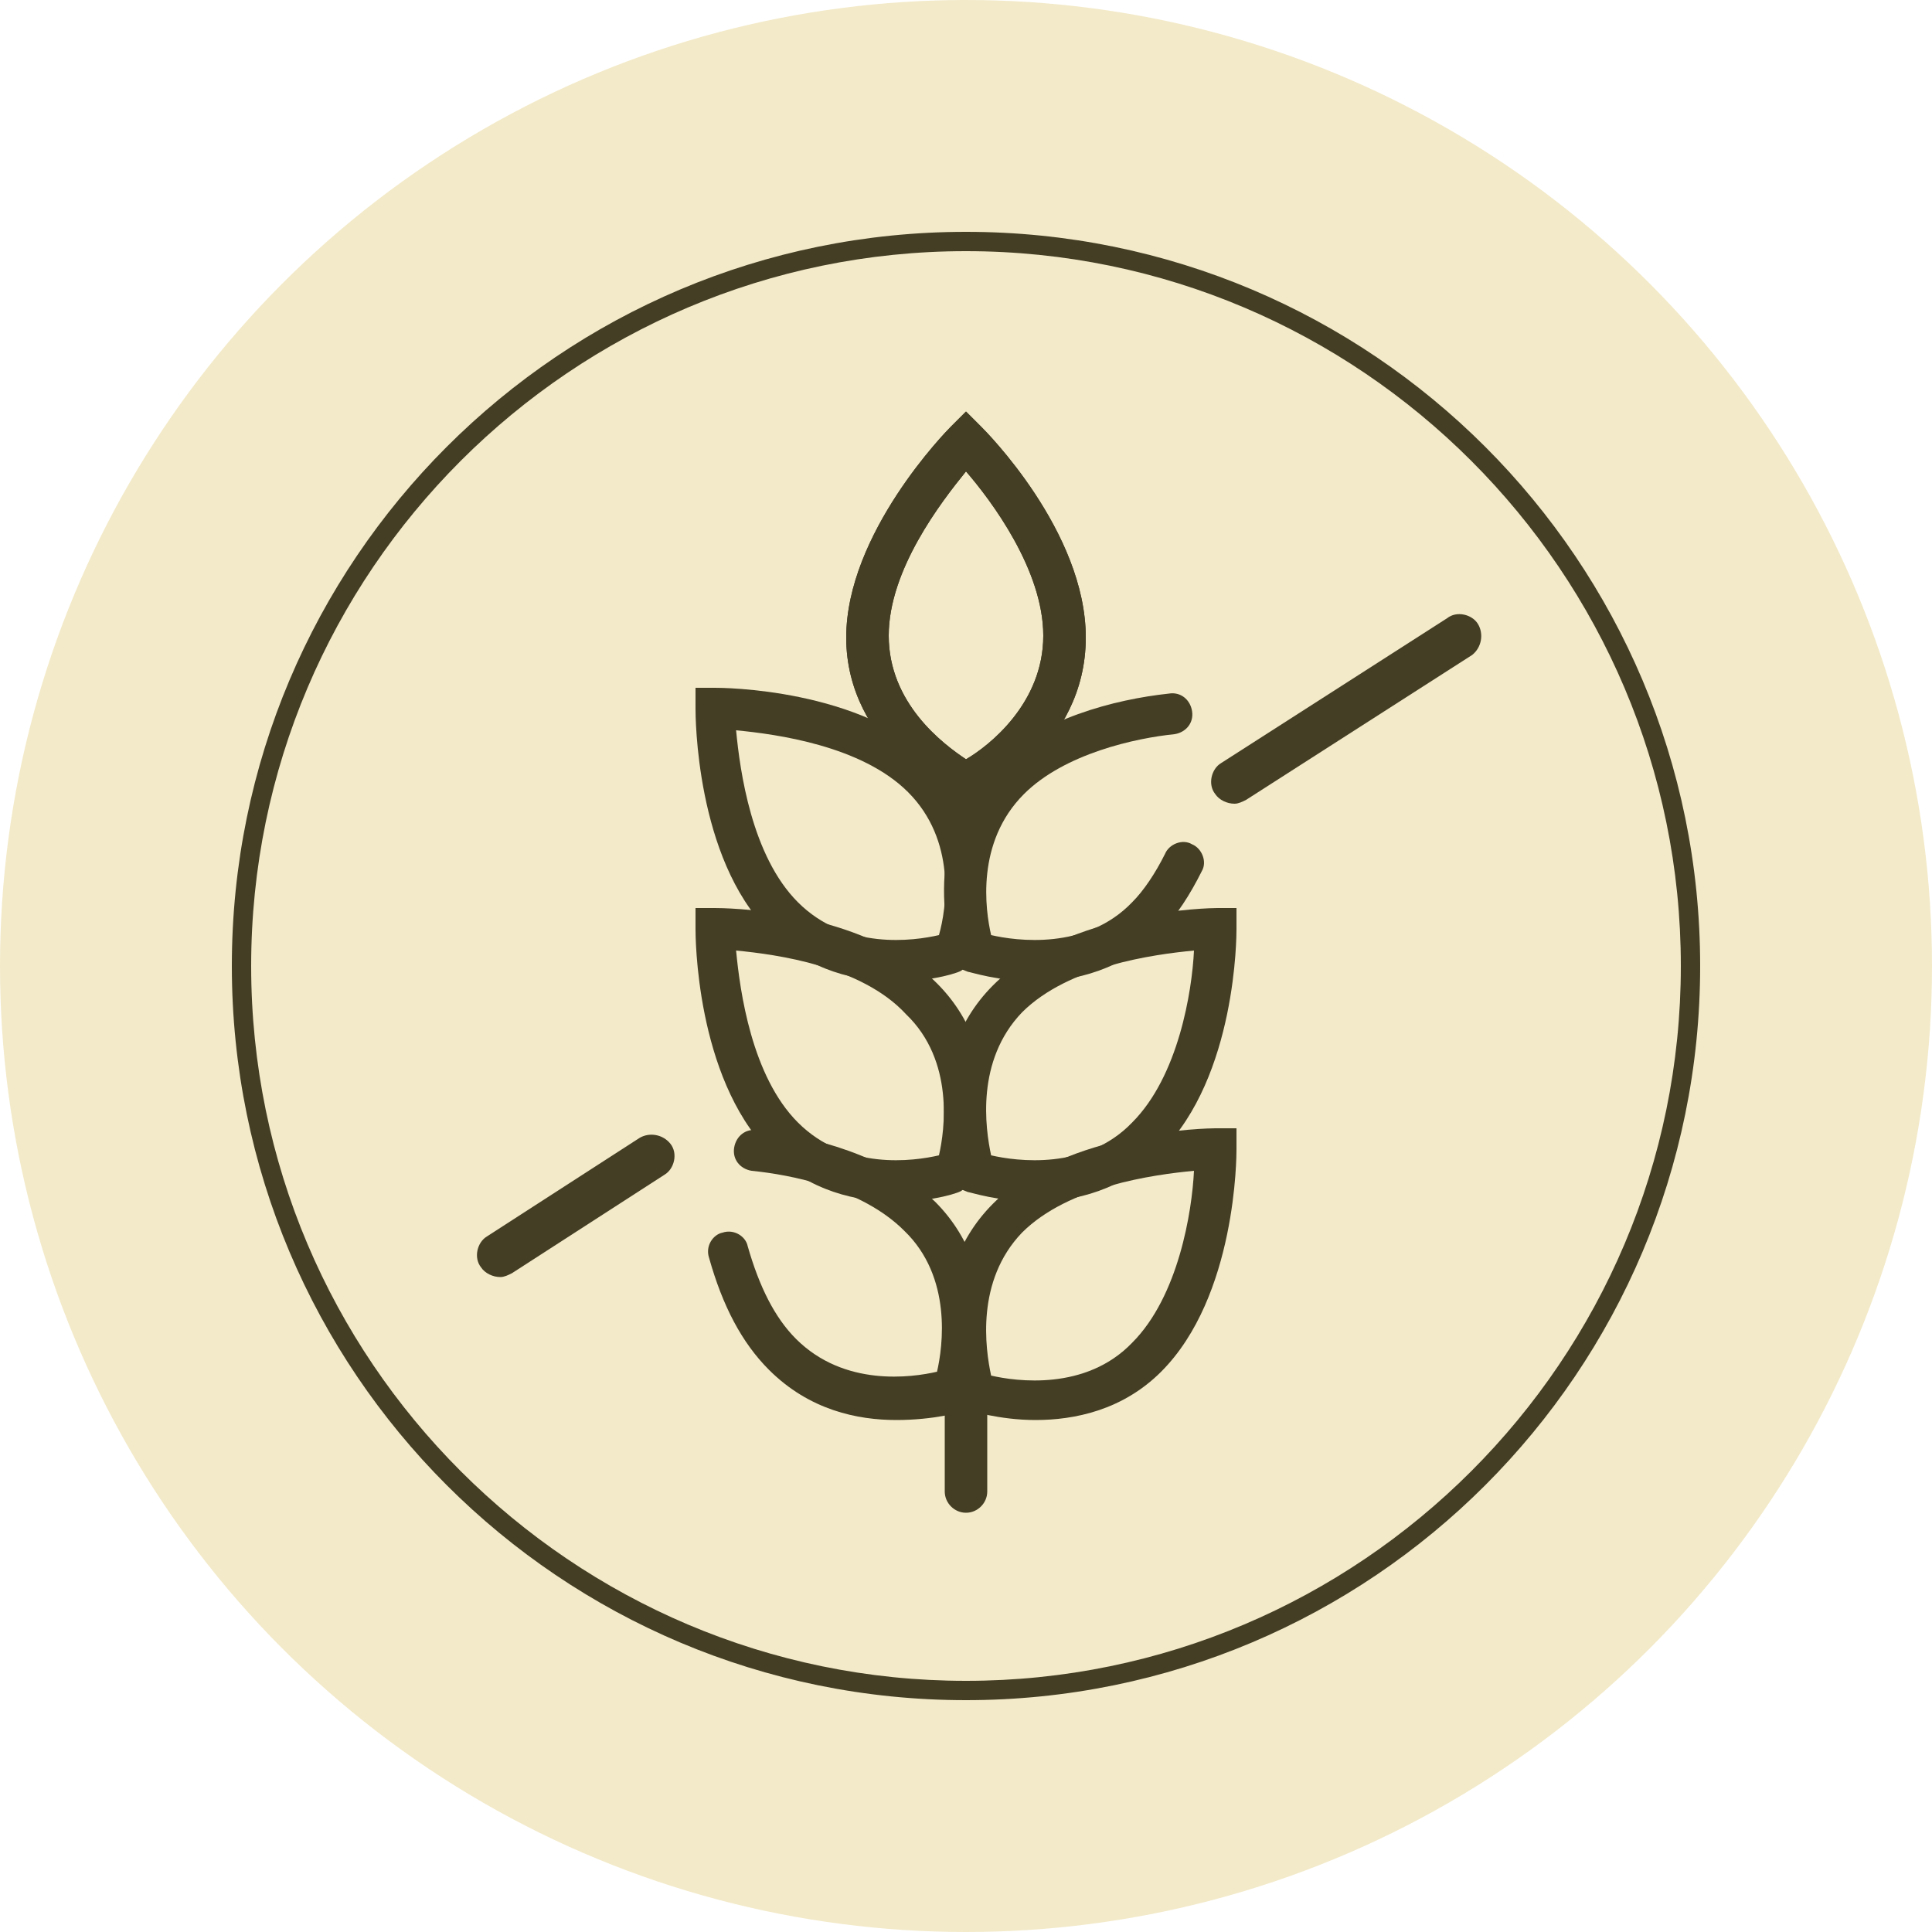 <?xml version="1.0" encoding="UTF-8"?>
<!-- Generator: Adobe Illustrator 28.3.0, SVG Export Plug-In . SVG Version: 6.00 Build 0)  -->
<svg xmlns="http://www.w3.org/2000/svg" xmlns:xlink="http://www.w3.org/1999/xlink" version="1.1" id="Warstwa_1" x="0px" y="0px" viewBox="0 0 100 100" style="enable-background:new 0 0 100 100;" xml:space="preserve">
<style type="text/css">
	.st0{fill:#F3EAC9;}
	.st1{fill:none;stroke:#443E25;stroke-width:0.992;stroke-miterlimit:10;}
	.st2{fill:none;stroke:#443E25;stroke-width:2.126;stroke-linecap:round;stroke-miterlimit:10;}
	.st3{fill:none;stroke:#443E25;stroke-width:2.126;stroke-miterlimit:10;}
	.st4{fill:#FFC200;}
	.st5{fill:#443E25;}
</style>
<g>
	<g>
		<g>
			<circle class="st0" cx="50" cy="50" r="50"></circle>
		</g>
	</g>
	<g>
		<g>
			<path class="st5" d="M50,88C29,88,12,71,12,50S29,12,50,12S88,29,88,50S71,88,50,88z M50,13c-20.4,0-37,16.6-37,37s16.6,37,37,37     s37-16.6,37-37S70.4,13,50,13z"></path>
		</g>
	</g>
</g>
<g>
	<g>
		<path class="st5" d="M50,41.7l-0.5-0.2c-0.2-0.1-5.7-2.9-5.7-8.5c0-5.4,5.2-10.7,5.4-10.9l0.8-0.8l0.8,0.8    c0.2,0.2,5.4,5.4,5.4,10.9c0,5.7-5.4,8.4-5.7,8.5L50,41.7z M50,24.4c-1.3,1.6-4,5.1-4,8.5c0,3.5,2.8,5.6,4,6.4    c1.2-0.7,4-2.9,4-6.4C54,29.5,51.3,25.9,50,24.4z"></path>
	</g>
	<g>
		<path class="st5" d="M46.4,50.8c-2,0-4.5-0.5-6.6-2.6C36,44.4,36,37,36,36.7v-1.1H37c0.3,0,7.6,0,11.5,3.9c4,4,2.1,9.8,2,10    l-0.2,0.5l-0.5,0.2C49.8,50.3,48.3,50.8,46.4,50.8z M49.6,49.2L49.6,49.2L49.6,49.2z M38.1,37.8c0.2,2.1,0.8,6.5,3.2,8.9    c2.5,2.5,6,2,7.3,1.7C49,47,49.5,43.5,47,41C44.6,38.6,40.2,38,38.1,37.8z"></path>
	</g>
	<g>
		<path class="st5" d="M53.6,50.8c-1.9,0-3.4-0.5-3.5-0.5l-0.5-0.2l-0.2-0.5c-0.1-0.2-2-6,2-10c2.4-2.4,6.3-3.4,9.1-3.7    c0.6-0.1,1.1,0.3,1.2,0.9c0.1,0.6-0.3,1.1-0.9,1.2c-2,0.2-5.7,1-7.8,3.1c-2.5,2.5-2,6-1.7,7.3c1.3,0.3,4.9,0.8,7.3-1.7    c0.6-0.6,1.2-1.5,1.7-2.5c0.2-0.5,0.9-0.8,1.4-0.5c0.5,0.2,0.8,0.9,0.5,1.4c-0.6,1.2-1.3,2.3-2.1,3.1    C58.1,50.2,55.6,50.8,53.6,50.8z"></path>
	</g>
	<g>
		<path class="st5" d="M46.4,62.2c-2,0-4.5-0.5-6.6-2.6C36,55.7,36,48.4,36,48.1V47H37c0.3,0,7.6,0,11.5,3.9l0,0c4,4,2.1,9.8,2,10    l-0.2,0.5l-0.5,0.2C49.8,61.7,48.3,62.2,46.4,62.2z M38.1,49.2c0.2,2.1,0.8,6.5,3.2,8.9c2.5,2.5,6,2,7.3,1.7    c0.3-1.3,0.8-4.9-1.7-7.3C44.6,50,40.2,49.4,38.1,49.2z"></path>
	</g>
	<g>
		<path class="st5" d="M53.6,62.2c-1.9,0-3.4-0.5-3.5-0.5l-0.5-0.2L49.4,61c-0.1-0.2-2-6,2-10l0,0C55.3,47.1,62.7,47,63,47H64v1.1    c0,0.3,0,7.6-3.9,11.5C58.1,61.6,55.6,62.2,53.6,62.2z M51.3,59.8c1.3,0.3,4.9,0.8,7.3-1.7c2.4-2.4,3.1-6.8,3.2-8.9    c-2.1,0.2-6.5,0.8-8.9,3.2l0,0C50.5,54.9,51,58.4,51.3,59.8z"></path>
	</g>
	<g>
		<path class="st5" d="M46.4,73.5c-2,0-4.5-0.5-6.6-2.6c-1.4-1.4-2.4-3.3-3.1-5.8c-0.2-0.6,0.2-1.2,0.7-1.3c0.6-0.2,1.2,0.2,1.3,0.7    c0.6,2.1,1.4,3.7,2.5,4.8c2.5,2.5,6,2,7.3,1.7c0.3-1.3,0.8-4.9-1.7-7.3c-2.2-2.2-5.9-2.9-7.9-3.1c-0.6-0.1-1-0.6-0.9-1.2    s0.6-1,1.2-0.9c2.8,0.3,6.7,1.3,9.2,3.7c4,4,2.1,9.8,2,10l-0.2,0.5L49.9,73C49.8,73.1,48.3,73.5,46.4,73.5z M49.6,72L49.6,72    L49.6,72z"></path>
	</g>
	<g>
		<path class="st5" d="M53.6,73.5c-1.9,0-3.4-0.5-3.5-0.5l-0.5-0.2l-0.2-0.5c-0.1-0.2-2-6,2-10l0,0c3.8-3.8,11.2-3.9,11.5-3.9H64    v1.1c0,0.3,0,7.6-3.9,11.5C58.1,73,55.6,73.5,53.6,73.5z M51.3,71.2c1.3,0.3,4.9,0.8,7.3-1.7c2.4-2.4,3.1-6.8,3.2-8.9    c-2.1,0.2-6.5,0.8-8.9,3.2l0,0C50.5,66.3,51,69.8,51.3,71.2z"></path>
	</g>
	<g>
		<path class="st5" d="M50,41.7l-0.5-0.2c-0.2-0.1-5.7-2.9-5.7-8.5c0-5.4,5.2-10.7,5.4-10.9l0.8-0.8l0.8,0.8    c0.2,0.2,5.4,5.4,5.4,10.9c0,5.7-5.4,8.4-5.7,8.5L50,41.7z M50,24.4c-1.3,1.6-4,5.1-4,8.5c0,3.5,2.8,5.6,4,6.4    c1.2-0.7,4-2.9,4-6.4C54,29.5,51.3,25.9,50,24.4z"></path>
	</g>
	<g>
		<path class="st5" d="M50,78.3c-0.6,0-1.1-0.5-1.1-1.1v-5.1c0-0.6,0.5-1.1,1.1-1.1s1.1,0.5,1.1,1.1v5.1    C51.1,77.8,50.6,78.3,50,78.3z"></path>
	</g>
</g>
<g>
	<path class="st5" d="M76.5,32.3c-0.3-0.5-1.1-0.7-1.6-0.3l-11.7,7.5c-0.5,0.3-0.7,1.1-0.3,1.6c0.2,0.3,0.6,0.5,1,0.5   c0.2,0,0.4-0.1,0.6-0.2l11.7-7.5C76.7,33.5,76.8,32.8,76.5,32.3z"></path>
</g>
<g>
	<path class="st5" d="M33.1,58.9L25.2,64c-0.5,0.3-0.7,1.1-0.3,1.6c0.2,0.3,0.6,0.5,1,0.5c0.2,0,0.4-0.1,0.6-0.2l7.9-5.1   c0.5-0.3,0.7-1.1,0.3-1.6C34.3,58.7,33.6,58.6,33.1,58.9z"></path>
</g>
</svg>
